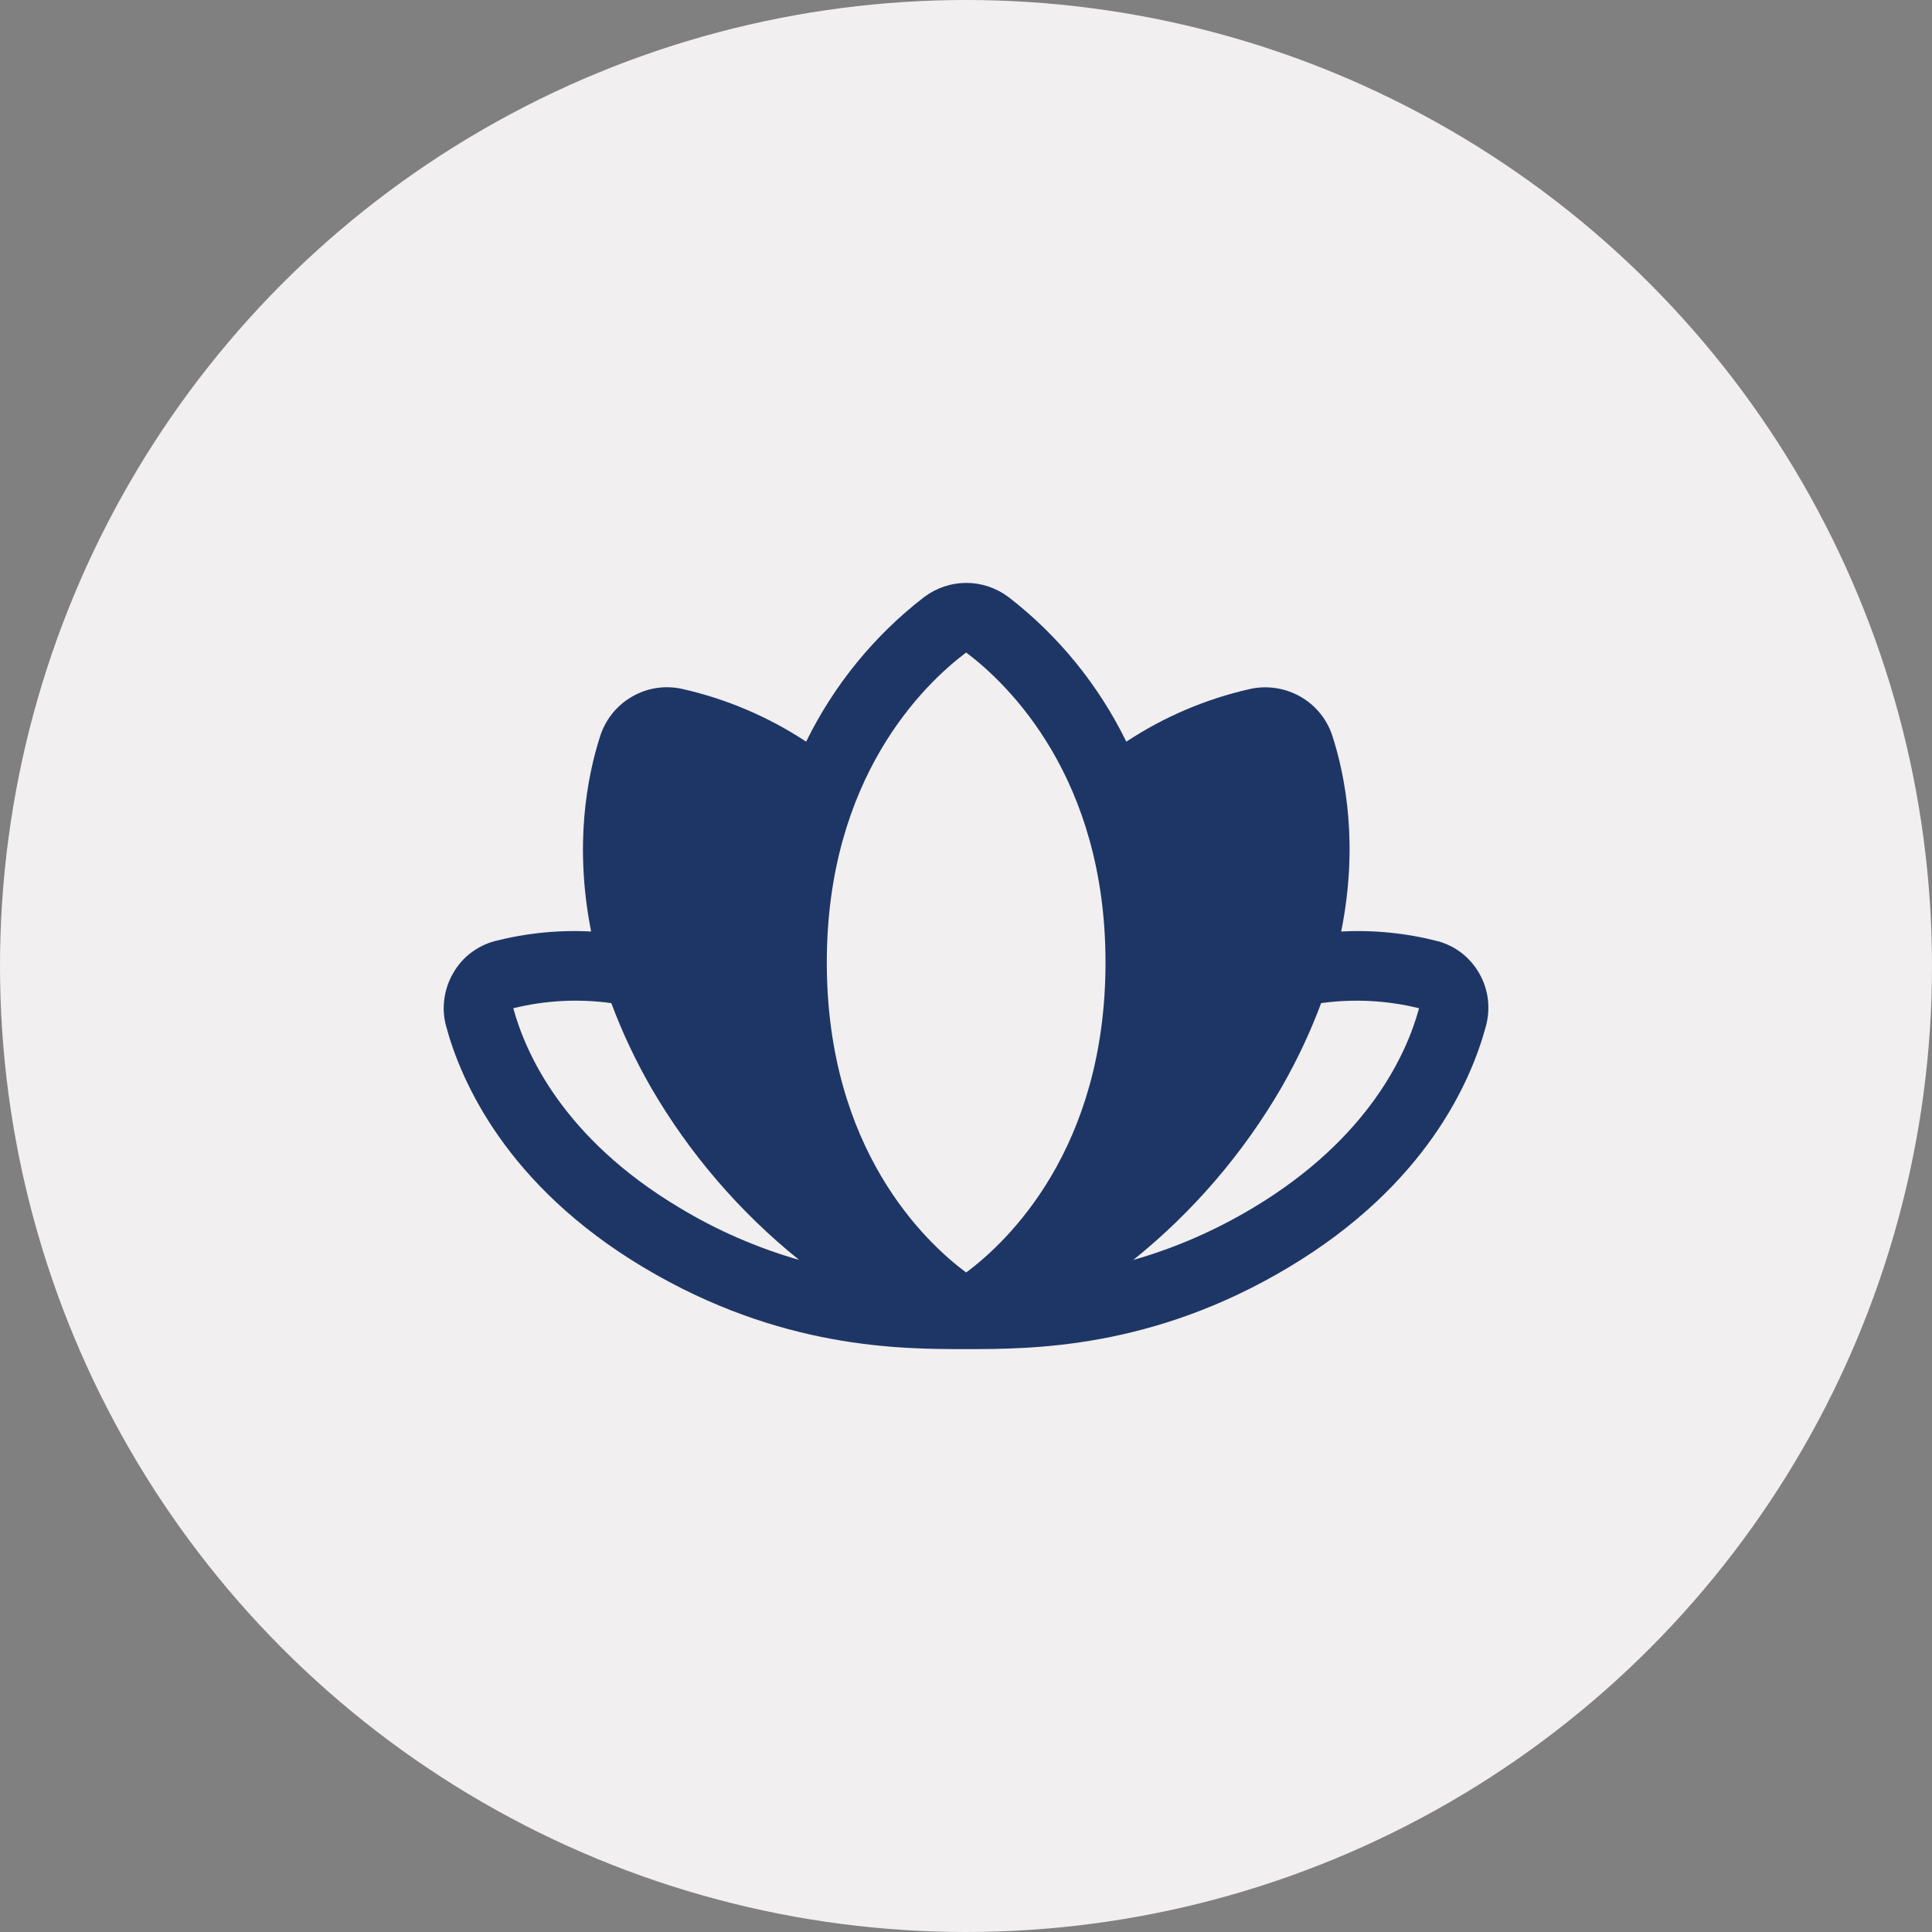 <?xml version="1.0" encoding="UTF-8"?> <svg xmlns="http://www.w3.org/2000/svg" xmlns:xlink="http://www.w3.org/1999/xlink" xmlns:xodm="http://www.corel.com/coreldraw/odm/2003" xml:space="preserve" width="1.533in" height="1.533in" version="1.1" style="shape-rendering:geometricPrecision; text-rendering:geometricPrecision; image-rendering:optimizeQuality; fill-rule:evenodd; clip-rule:evenodd" viewBox="0 0 124.36 124.36"><rect x="0" y="0" width="124.36" height="124.36" fill="#808080" stroke="none"/> <defs> <style type="text/css"> .fil0 {fill:#F1EFEF} .fil1 {fill:#1E3666;fill-rule:nonzero} </style> </defs> <g id="Layer_x0020_1">  <g id="_2046016431168"> <circle class="fil0" cx="62.18" cy="62.18" r="62.18"></circle> <path id="Vector.svg" class="fil1" d="M95.21 62.64c-0.29,-0.5 -0.67,-0.94 -1.13,-1.3 -0.46,-0.35 -0.98,-0.61 -1.54,-0.76 -2.03,-0.52 -4.12,-0.73 -6.21,-0.62 1.12,-5.56 0.28,-9.96 -0.56,-12.57 -0.34,-1.07 -1.07,-1.98 -2.05,-2.54 -0.97,-0.56 -2.12,-0.74 -3.22,-0.51 -2.85,0.64 -5.56,1.79 -8,3.4 -1.79,-3.65 -4.38,-6.84 -7.6,-9.32 -0.78,-0.58 -1.73,-0.9 -2.7,-0.9 -0.97,0 -1.92,0.32 -2.7,0.9 -3.22,2.48 -5.82,5.67 -7.61,9.32 -2.44,-1.61 -5.15,-2.76 -8,-3.4 -1.1,-0.24 -2.25,-0.06 -3.22,0.51 -0.97,0.56 -1.7,1.47 -2.04,2.54 -0.84,2.61 -1.68,7.01 -0.58,12.57 -2.09,-0.11 -4.18,0.1 -6.21,0.62 -0.56,0.15 -1.08,0.41 -1.54,0.76 -0.46,0.35 -0.84,0.79 -1.13,1.3 -0.3,0.51 -0.49,1.08 -0.57,1.67 -0.08,0.59 -0.04,1.19 0.12,1.76 0.95,3.52 3.87,10.23 12.7,15.51 8.84,5.28 16.6,5.26 20.78,5.26 4.18,0 11.96,0 20.74,-5.26 8.84,-5.28 11.75,-11.98 12.7,-15.51 0.16,-0.57 0.2,-1.17 0.13,-1.76 -0.07,-0.59 -0.27,-1.16 -0.56,-1.67zm-51.49 15.09c-7.46,-4.46 -9.89,-9.93 -10.68,-12.83 2.06,-0.51 4.2,-0.62 6.31,-0.33 0.7,1.88 1.56,3.7 2.56,5.44 2.47,4.25 5.7,8.01 9.53,11.09 -2.71,-0.78 -5.31,-1.91 -7.72,-3.37zm18.47 4.18c-2.61,-1.94 -8.97,-7.91 -8.97,-19.96 0,-11.9 6.27,-17.92 8.97,-19.95 2.7,2.03 8.97,8.05 8.97,19.95 0,12.05 -6.35,18.01 -8.97,19.96zm29.15 -17c-0.78,2.87 -3.2,8.35 -10.67,12.83 -2.42,1.45 -5.01,2.59 -7.72,3.36 3.83,-3.08 7.06,-6.84 9.53,-11.09 1,-1.74 1.86,-3.56 2.56,-5.44 2.1,-0.29 4.24,-0.18 6.3,0.33l0 0z"></path> </g> </g> </svg> 